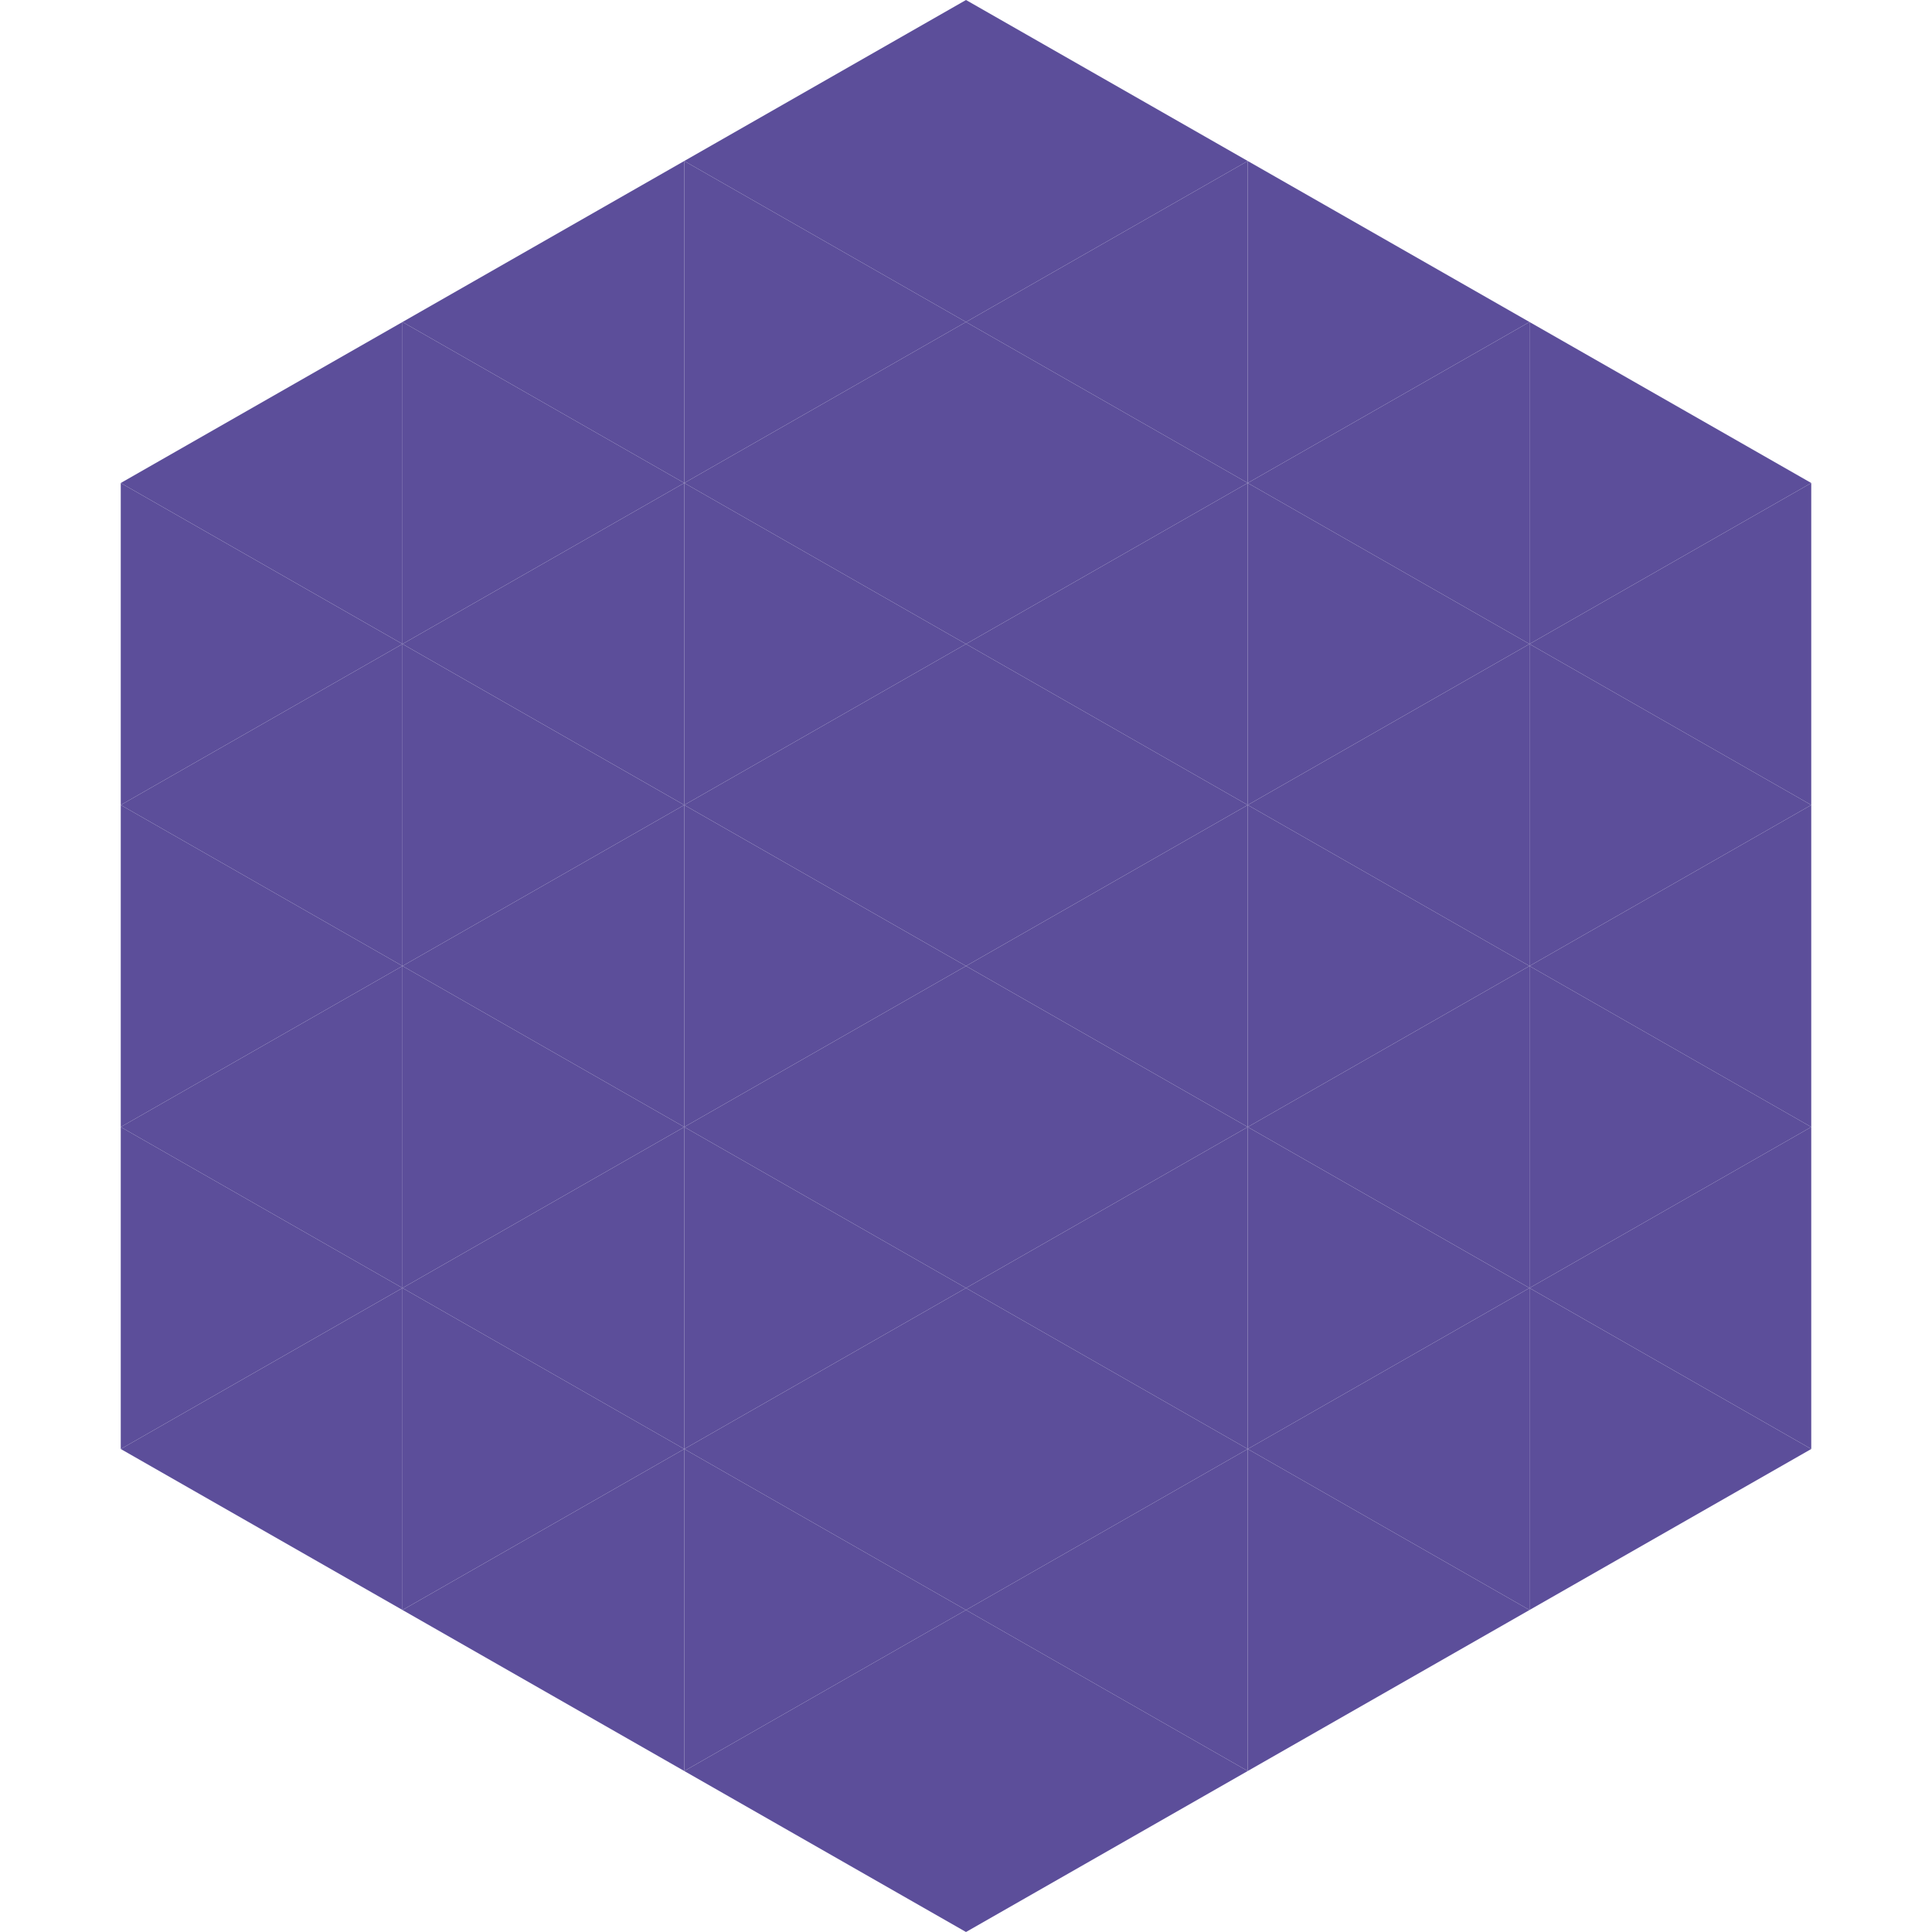<?xml version="1.0"?>
<!-- Generated by SVGo -->
<svg width="240" height="240"
     xmlns="http://www.w3.org/2000/svg"
     xmlns:xlink="http://www.w3.org/1999/xlink">
<polygon points="50,40 15,60 50,80" style="fill:rgb(92,78,154)" />
<polygon points="190,40 225,60 190,80" style="fill:rgb(92,78,154)" />
<polygon points="15,60 50,80 15,100" style="fill:rgb(92,78,154)" />
<polygon points="225,60 190,80 225,100" style="fill:rgb(92,78,154)" />
<polygon points="50,80 15,100 50,120" style="fill:rgb(92,78,154)" />
<polygon points="190,80 225,100 190,120" style="fill:rgb(92,78,154)" />
<polygon points="15,100 50,120 15,140" style="fill:rgb(92,78,154)" />
<polygon points="225,100 190,120 225,140" style="fill:rgb(92,78,154)" />
<polygon points="50,120 15,140 50,160" style="fill:rgb(92,78,154)" />
<polygon points="190,120 225,140 190,160" style="fill:rgb(92,78,154)" />
<polygon points="15,140 50,160 15,180" style="fill:rgb(92,78,154)" />
<polygon points="225,140 190,160 225,180" style="fill:rgb(92,78,154)" />
<polygon points="50,160 15,180 50,200" style="fill:rgb(92,78,154)" />
<polygon points="190,160 225,180 190,200" style="fill:rgb(92,78,154)" />
<polygon points="15,180 50,200 15,220" style="fill:rgb(255,255,255); fill-opacity:0" />
<polygon points="225,180 190,200 225,220" style="fill:rgb(255,255,255); fill-opacity:0" />
<polygon points="50,0 85,20 50,40" style="fill:rgb(255,255,255); fill-opacity:0" />
<polygon points="190,0 155,20 190,40" style="fill:rgb(255,255,255); fill-opacity:0" />
<polygon points="85,20 50,40 85,60" style="fill:rgb(92,78,154)" />
<polygon points="155,20 190,40 155,60" style="fill:rgb(92,78,154)" />
<polygon points="50,40 85,60 50,80" style="fill:rgb(92,78,154)" />
<polygon points="190,40 155,60 190,80" style="fill:rgb(92,78,154)" />
<polygon points="85,60 50,80 85,100" style="fill:rgb(92,78,154)" />
<polygon points="155,60 190,80 155,100" style="fill:rgb(92,78,154)" />
<polygon points="50,80 85,100 50,120" style="fill:rgb(92,78,154)" />
<polygon points="190,80 155,100 190,120" style="fill:rgb(92,78,154)" />
<polygon points="85,100 50,120 85,140" style="fill:rgb(92,78,154)" />
<polygon points="155,100 190,120 155,140" style="fill:rgb(92,78,154)" />
<polygon points="50,120 85,140 50,160" style="fill:rgb(92,78,154)" />
<polygon points="190,120 155,140 190,160" style="fill:rgb(92,78,154)" />
<polygon points="85,140 50,160 85,180" style="fill:rgb(92,78,154)" />
<polygon points="155,140 190,160 155,180" style="fill:rgb(92,78,154)" />
<polygon points="50,160 85,180 50,200" style="fill:rgb(92,78,154)" />
<polygon points="190,160 155,180 190,200" style="fill:rgb(92,78,154)" />
<polygon points="85,180 50,200 85,220" style="fill:rgb(92,78,154)" />
<polygon points="155,180 190,200 155,220" style="fill:rgb(92,78,154)" />
<polygon points="120,0 85,20 120,40" style="fill:rgb(92,78,154)" />
<polygon points="120,0 155,20 120,40" style="fill:rgb(92,78,154)" />
<polygon points="85,20 120,40 85,60" style="fill:rgb(92,78,154)" />
<polygon points="155,20 120,40 155,60" style="fill:rgb(92,78,154)" />
<polygon points="120,40 85,60 120,80" style="fill:rgb(92,78,154)" />
<polygon points="120,40 155,60 120,80" style="fill:rgb(92,78,154)" />
<polygon points="85,60 120,80 85,100" style="fill:rgb(92,78,154)" />
<polygon points="155,60 120,80 155,100" style="fill:rgb(92,78,154)" />
<polygon points="120,80 85,100 120,120" style="fill:rgb(92,78,154)" />
<polygon points="120,80 155,100 120,120" style="fill:rgb(92,78,154)" />
<polygon points="85,100 120,120 85,140" style="fill:rgb(92,78,154)" />
<polygon points="155,100 120,120 155,140" style="fill:rgb(92,78,154)" />
<polygon points="120,120 85,140 120,160" style="fill:rgb(92,78,154)" />
<polygon points="120,120 155,140 120,160" style="fill:rgb(92,78,154)" />
<polygon points="85,140 120,160 85,180" style="fill:rgb(92,78,154)" />
<polygon points="155,140 120,160 155,180" style="fill:rgb(92,78,154)" />
<polygon points="120,160 85,180 120,200" style="fill:rgb(92,78,154)" />
<polygon points="120,160 155,180 120,200" style="fill:rgb(92,78,154)" />
<polygon points="85,180 120,200 85,220" style="fill:rgb(92,78,154)" />
<polygon points="155,180 120,200 155,220" style="fill:rgb(92,78,154)" />
<polygon points="120,200 85,220 120,240" style="fill:rgb(92,78,154)" />
<polygon points="120,200 155,220 120,240" style="fill:rgb(92,78,154)" />
<polygon points="85,220 120,240 85,260" style="fill:rgb(255,255,255); fill-opacity:0" />
<polygon points="155,220 120,240 155,260" style="fill:rgb(255,255,255); fill-opacity:0" />
</svg>

